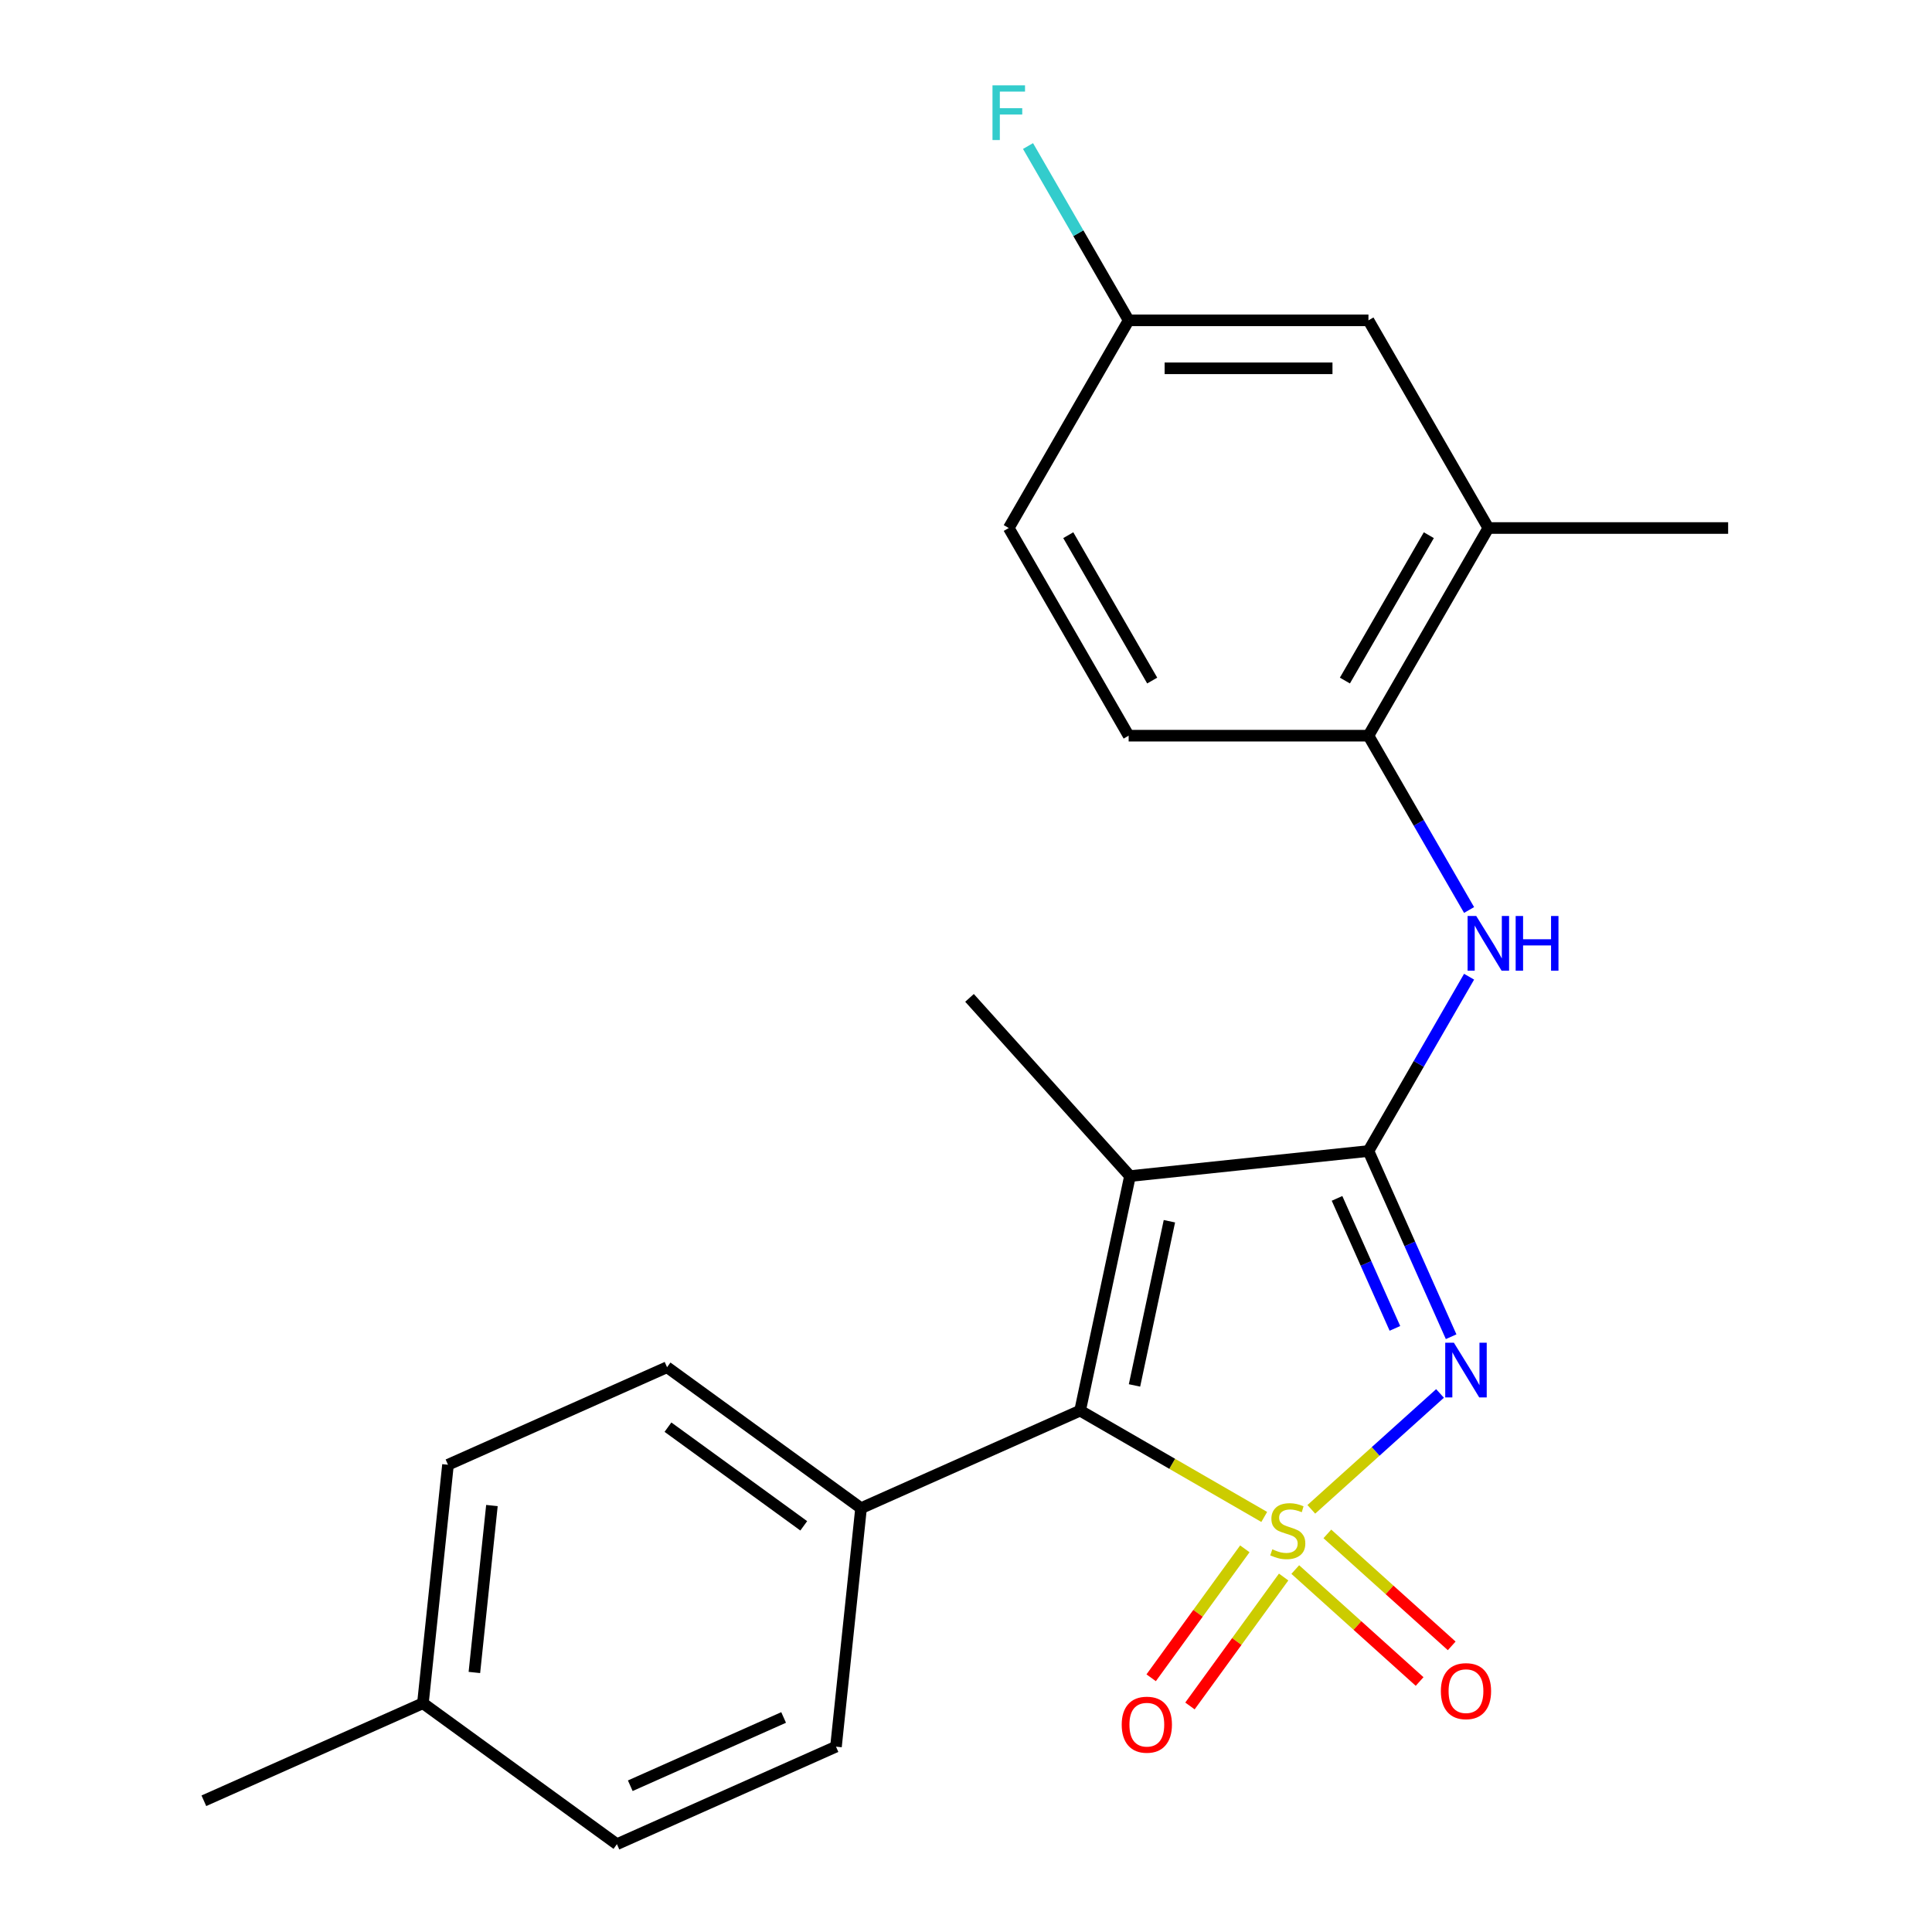 <?xml version='1.0' encoding='iso-8859-1'?>
<svg version='1.1' baseProfile='full'
              xmlns='http://www.w3.org/2000/svg'
                      xmlns:rdkit='http://www.rdkit.org/xml'
                      xmlns:xlink='http://www.w3.org/1999/xlink'
                  xml:space='preserve'
width='1000px' height='1000px' viewBox='0 0 1000 1000'>
<!-- END OF HEADER -->
<rect style='opacity:1.0;fill:#FFFFFF;stroke:none' width='1000' height='1000' x='0' y='0'> </rect>
<path class='bond-0' d='M 678.735,781.232 L 712.045,751.239' style='fill:none;fill-rule:evenodd;stroke:#CCCC00;stroke-width:6px;stroke-linecap:butt;stroke-linejoin:miter;stroke-opacity:1' />
<path class='bond-0' d='M 712.045,751.239 L 745.355,721.247' style='fill:none;fill-rule:evenodd;stroke:#0000FF;stroke-width:6px;stroke-linecap:butt;stroke-linejoin:miter;stroke-opacity:1' />
<path class='bond-2' d='M 654.369,785.168 L 606.716,757.656' style='fill:none;fill-rule:evenodd;stroke:#CCCC00;stroke-width:6px;stroke-linecap:butt;stroke-linejoin:miter;stroke-opacity:1' />
<path class='bond-2' d='M 606.716,757.656 L 559.064,730.143' style='fill:none;fill-rule:evenodd;stroke:#000000;stroke-width:6px;stroke-linecap:butt;stroke-linejoin:miter;stroke-opacity:1' />
<path class='bond-5' d='M 670.43,812.395 L 702.61,841.37' style='fill:none;fill-rule:evenodd;stroke:#CCCC00;stroke-width:6px;stroke-linecap:butt;stroke-linejoin:miter;stroke-opacity:1' />
<path class='bond-5' d='M 702.61,841.37 L 734.79,870.345' style='fill:none;fill-rule:evenodd;stroke:#FF0000;stroke-width:6px;stroke-linecap:butt;stroke-linejoin:miter;stroke-opacity:1' />
<path class='bond-5' d='M 687.04,793.947 L 719.22,822.923' style='fill:none;fill-rule:evenodd;stroke:#CCCC00;stroke-width:6px;stroke-linecap:butt;stroke-linejoin:miter;stroke-opacity:1' />
<path class='bond-5' d='M 719.22,822.923 L 751.401,851.898' style='fill:none;fill-rule:evenodd;stroke:#FF0000;stroke-width:6px;stroke-linecap:butt;stroke-linejoin:miter;stroke-opacity:1' />
<path class='bond-6' d='M 644.328,801.675 L 620.083,835.044' style='fill:none;fill-rule:evenodd;stroke:#CCCC00;stroke-width:6px;stroke-linecap:butt;stroke-linejoin:miter;stroke-opacity:1' />
<path class='bond-6' d='M 620.083,835.044 L 595.839,868.414' style='fill:none;fill-rule:evenodd;stroke:#FF0000;stroke-width:6px;stroke-linecap:butt;stroke-linejoin:miter;stroke-opacity:1' />
<path class='bond-6' d='M 664.41,816.265 L 640.166,849.635' style='fill:none;fill-rule:evenodd;stroke:#CCCC00;stroke-width:6px;stroke-linecap:butt;stroke-linejoin:miter;stroke-opacity:1' />
<path class='bond-6' d='M 640.166,849.635 L 615.921,883.005' style='fill:none;fill-rule:evenodd;stroke:#FF0000;stroke-width:6px;stroke-linecap:butt;stroke-linejoin:miter;stroke-opacity:1' />
<path class='bond-1' d='M 751.103,691.888 L 729.704,643.827' style='fill:none;fill-rule:evenodd;stroke:#0000FF;stroke-width:6px;stroke-linecap:butt;stroke-linejoin:miter;stroke-opacity:1' />
<path class='bond-1' d='M 729.704,643.827 L 708.306,595.765' style='fill:none;fill-rule:evenodd;stroke:#000000;stroke-width:6px;stroke-linecap:butt;stroke-linejoin:miter;stroke-opacity:1' />
<path class='bond-1' d='M 722.006,687.567 L 707.027,653.923' style='fill:none;fill-rule:evenodd;stroke:#0000FF;stroke-width:6px;stroke-linecap:butt;stroke-linejoin:miter;stroke-opacity:1' />
<path class='bond-1' d='M 707.027,653.923 L 692.048,620.28' style='fill:none;fill-rule:evenodd;stroke:#000000;stroke-width:6px;stroke-linecap:butt;stroke-linejoin:miter;stroke-opacity:1' />
<path class='bond-4' d='M 708.306,595.765 L 734.352,550.653' style='fill:none;fill-rule:evenodd;stroke:#000000;stroke-width:6px;stroke-linecap:butt;stroke-linejoin:miter;stroke-opacity:1' />
<path class='bond-4' d='M 734.352,550.653 L 760.397,505.54' style='fill:none;fill-rule:evenodd;stroke:#0000FF;stroke-width:6px;stroke-linecap:butt;stroke-linejoin:miter;stroke-opacity:1' />
<path class='bond-23' d='M 708.306,595.765 L 584.869,608.739' style='fill:none;fill-rule:evenodd;stroke:#000000;stroke-width:6px;stroke-linecap:butt;stroke-linejoin:miter;stroke-opacity:1' />
<path class='bond-3' d='M 559.064,730.143 L 584.869,608.739' style='fill:none;fill-rule:evenodd;stroke:#000000;stroke-width:6px;stroke-linecap:butt;stroke-linejoin:miter;stroke-opacity:1' />
<path class='bond-3' d='M 587.216,717.094 L 605.279,632.111' style='fill:none;fill-rule:evenodd;stroke:#000000;stroke-width:6px;stroke-linecap:butt;stroke-linejoin:miter;stroke-opacity:1' />
<path class='bond-8' d='M 559.064,730.143 L 445.678,780.626' style='fill:none;fill-rule:evenodd;stroke:#000000;stroke-width:6px;stroke-linecap:butt;stroke-linejoin:miter;stroke-opacity:1' />
<path class='bond-14' d='M 584.869,608.739 L 501.819,516.502' style='fill:none;fill-rule:evenodd;stroke:#000000;stroke-width:6px;stroke-linecap:butt;stroke-linejoin:miter;stroke-opacity:1' />
<path class='bond-7' d='M 760.397,471.014 L 734.352,425.902' style='fill:none;fill-rule:evenodd;stroke:#0000FF;stroke-width:6px;stroke-linecap:butt;stroke-linejoin:miter;stroke-opacity:1' />
<path class='bond-7' d='M 734.352,425.902 L 708.306,380.789' style='fill:none;fill-rule:evenodd;stroke:#000000;stroke-width:6px;stroke-linecap:butt;stroke-linejoin:miter;stroke-opacity:1' />
<path class='bond-9' d='M 708.306,380.789 L 770.364,273.301' style='fill:none;fill-rule:evenodd;stroke:#000000;stroke-width:6px;stroke-linecap:butt;stroke-linejoin:miter;stroke-opacity:1' />
<path class='bond-9' d='M 696.117,352.254 L 739.558,277.012' style='fill:none;fill-rule:evenodd;stroke:#000000;stroke-width:6px;stroke-linecap:butt;stroke-linejoin:miter;stroke-opacity:1' />
<path class='bond-11' d='M 708.306,380.789 L 584.189,380.789' style='fill:none;fill-rule:evenodd;stroke:#000000;stroke-width:6px;stroke-linecap:butt;stroke-linejoin:miter;stroke-opacity:1' />
<path class='bond-12' d='M 445.678,780.626 L 345.265,707.672' style='fill:none;fill-rule:evenodd;stroke:#000000;stroke-width:6px;stroke-linecap:butt;stroke-linejoin:miter;stroke-opacity:1' />
<path class='bond-12' d='M 416.025,789.765 L 345.736,738.698' style='fill:none;fill-rule:evenodd;stroke:#000000;stroke-width:6px;stroke-linecap:butt;stroke-linejoin:miter;stroke-opacity:1' />
<path class='bond-13' d='M 445.678,780.626 L 432.704,904.063' style='fill:none;fill-rule:evenodd;stroke:#000000;stroke-width:6px;stroke-linecap:butt;stroke-linejoin:miter;stroke-opacity:1' />
<path class='bond-10' d='M 770.364,273.301 L 708.306,165.813' style='fill:none;fill-rule:evenodd;stroke:#000000;stroke-width:6px;stroke-linecap:butt;stroke-linejoin:miter;stroke-opacity:1' />
<path class='bond-21' d='M 770.364,273.301 L 894.481,273.301' style='fill:none;fill-rule:evenodd;stroke:#000000;stroke-width:6px;stroke-linecap:butt;stroke-linejoin:miter;stroke-opacity:1' />
<path class='bond-25' d='M 708.306,165.813 L 584.189,165.813' style='fill:none;fill-rule:evenodd;stroke:#000000;stroke-width:6px;stroke-linecap:butt;stroke-linejoin:miter;stroke-opacity:1' />
<path class='bond-25' d='M 689.688,190.636 L 602.807,190.636' style='fill:none;fill-rule:evenodd;stroke:#000000;stroke-width:6px;stroke-linecap:butt;stroke-linejoin:miter;stroke-opacity:1' />
<path class='bond-16' d='M 584.189,380.789 L 522.131,273.301' style='fill:none;fill-rule:evenodd;stroke:#000000;stroke-width:6px;stroke-linecap:butt;stroke-linejoin:miter;stroke-opacity:1' />
<path class='bond-16' d='M 596.378,352.254 L 552.937,277.012' style='fill:none;fill-rule:evenodd;stroke:#000000;stroke-width:6px;stroke-linecap:butt;stroke-linejoin:miter;stroke-opacity:1' />
<path class='bond-18' d='M 345.265,707.672 L 231.879,758.155' style='fill:none;fill-rule:evenodd;stroke:#000000;stroke-width:6px;stroke-linecap:butt;stroke-linejoin:miter;stroke-opacity:1' />
<path class='bond-17' d='M 432.704,904.063 L 319.318,954.545' style='fill:none;fill-rule:evenodd;stroke:#000000;stroke-width:6px;stroke-linecap:butt;stroke-linejoin:miter;stroke-opacity:1' />
<path class='bond-17' d='M 405.6,888.958 L 326.229,924.296' style='fill:none;fill-rule:evenodd;stroke:#000000;stroke-width:6px;stroke-linecap:butt;stroke-linejoin:miter;stroke-opacity:1' />
<path class='bond-15' d='M 584.189,165.813 L 522.131,273.301' style='fill:none;fill-rule:evenodd;stroke:#000000;stroke-width:6px;stroke-linecap:butt;stroke-linejoin:miter;stroke-opacity:1' />
<path class='bond-20' d='M 584.189,165.813 L 558.143,120.7' style='fill:none;fill-rule:evenodd;stroke:#000000;stroke-width:6px;stroke-linecap:butt;stroke-linejoin:miter;stroke-opacity:1' />
<path class='bond-20' d='M 558.143,120.7 L 532.098,75.588' style='fill:none;fill-rule:evenodd;stroke:#33CCCC;stroke-width:6px;stroke-linecap:butt;stroke-linejoin:miter;stroke-opacity:1' />
<path class='bond-19' d='M 319.318,954.545 L 218.905,881.592' style='fill:none;fill-rule:evenodd;stroke:#000000;stroke-width:6px;stroke-linecap:butt;stroke-linejoin:miter;stroke-opacity:1' />
<path class='bond-24' d='M 231.879,758.155 L 218.905,881.592' style='fill:none;fill-rule:evenodd;stroke:#000000;stroke-width:6px;stroke-linecap:butt;stroke-linejoin:miter;stroke-opacity:1' />
<path class='bond-24' d='M 254.62,779.265 L 245.539,865.671' style='fill:none;fill-rule:evenodd;stroke:#000000;stroke-width:6px;stroke-linecap:butt;stroke-linejoin:miter;stroke-opacity:1' />
<path class='bond-22' d='M 218.905,881.592 L 105.519,932.074' style='fill:none;fill-rule:evenodd;stroke:#000000;stroke-width:6px;stroke-linecap:butt;stroke-linejoin:miter;stroke-opacity:1' />
<path  class='atom-0' d='M 658.552 801.922
Q 658.872 802.042, 660.192 802.602
Q 661.512 803.162, 662.952 803.522
Q 664.432 803.842, 665.872 803.842
Q 668.552 803.842, 670.112 802.562
Q 671.672 801.242, 671.672 798.962
Q 671.672 797.402, 670.872 796.442
Q 670.112 795.482, 668.912 794.962
Q 667.712 794.442, 665.712 793.842
Q 663.192 793.082, 661.672 792.362
Q 660.192 791.642, 659.112 790.122
Q 658.072 788.602, 658.072 786.042
Q 658.072 782.482, 660.472 780.282
Q 662.912 778.082, 667.712 778.082
Q 670.992 778.082, 674.712 779.642
L 673.792 782.722
Q 670.392 781.322, 667.832 781.322
Q 665.072 781.322, 663.552 782.482
Q 662.032 783.602, 662.072 785.562
Q 662.072 787.082, 662.832 788.002
Q 663.632 788.922, 664.752 789.442
Q 665.912 789.962, 667.832 790.562
Q 670.392 791.362, 671.912 792.162
Q 673.432 792.962, 674.512 794.602
Q 675.632 796.202, 675.632 798.962
Q 675.632 802.882, 672.992 805.002
Q 670.392 807.082, 666.032 807.082
Q 663.512 807.082, 661.592 806.522
Q 659.712 806.002, 657.472 805.082
L 658.552 801.922
' fill='#CCCC00'/>
<path  class='atom-1' d='M 752.529 694.991
L 761.809 709.991
Q 762.729 711.471, 764.209 714.151
Q 765.689 716.831, 765.769 716.991
L 765.769 694.991
L 769.529 694.991
L 769.529 723.311
L 765.649 723.311
L 755.689 706.911
Q 754.529 704.991, 753.289 702.791
Q 752.089 700.591, 751.729 699.911
L 751.729 723.311
L 748.049 723.311
L 748.049 694.991
L 752.529 694.991
' fill='#0000FF'/>
<path  class='atom-5' d='M 764.104 474.117
L 773.384 489.117
Q 774.304 490.597, 775.784 493.277
Q 777.264 495.957, 777.344 496.117
L 777.344 474.117
L 781.104 474.117
L 781.104 502.437
L 777.224 502.437
L 767.264 486.037
Q 766.104 484.117, 764.864 481.917
Q 763.664 479.717, 763.304 479.037
L 763.304 502.437
L 759.624 502.437
L 759.624 474.117
L 764.104 474.117
' fill='#0000FF'/>
<path  class='atom-5' d='M 784.504 474.117
L 788.344 474.117
L 788.344 486.157
L 802.824 486.157
L 802.824 474.117
L 806.664 474.117
L 806.664 502.437
L 802.824 502.437
L 802.824 489.357
L 788.344 489.357
L 788.344 502.437
L 784.504 502.437
L 784.504 474.117
' fill='#0000FF'/>
<path  class='atom-6' d='M 745.789 875.332
Q 745.789 868.532, 749.149 864.732
Q 752.509 860.932, 758.789 860.932
Q 765.069 860.932, 768.429 864.732
Q 771.789 868.532, 771.789 875.332
Q 771.789 882.212, 768.389 886.132
Q 764.989 890.012, 758.789 890.012
Q 752.549 890.012, 749.149 886.132
Q 745.789 882.252, 745.789 875.332
M 758.789 886.812
Q 763.109 886.812, 765.429 883.932
Q 767.789 881.012, 767.789 875.332
Q 767.789 869.772, 765.429 866.972
Q 763.109 864.132, 758.789 864.132
Q 754.469 864.132, 752.109 866.932
Q 749.789 869.732, 749.789 875.332
Q 749.789 881.052, 752.109 883.932
Q 754.469 886.812, 758.789 886.812
' fill='#FF0000'/>
<path  class='atom-7' d='M 580.598 892.694
Q 580.598 885.894, 583.958 882.094
Q 587.318 878.294, 593.598 878.294
Q 599.878 878.294, 603.238 882.094
Q 606.598 885.894, 606.598 892.694
Q 606.598 899.574, 603.198 903.494
Q 599.798 907.374, 593.598 907.374
Q 587.358 907.374, 583.958 903.494
Q 580.598 899.614, 580.598 892.694
M 593.598 904.174
Q 597.918 904.174, 600.238 901.294
Q 602.598 898.374, 602.598 892.694
Q 602.598 887.134, 600.238 884.334
Q 597.918 881.494, 593.598 881.494
Q 589.278 881.494, 586.918 884.294
Q 584.598 887.094, 584.598 892.694
Q 584.598 898.414, 586.918 901.294
Q 589.278 904.174, 593.598 904.174
' fill='#FF0000'/>
<path  class='atom-21' d='M 513.711 44.165
L 530.551 44.165
L 530.551 47.405
L 517.511 47.405
L 517.511 56.005
L 529.111 56.005
L 529.111 59.285
L 517.511 59.285
L 517.511 72.485
L 513.711 72.485
L 513.711 44.165
' fill='#33CCCC'/>
</svg>
